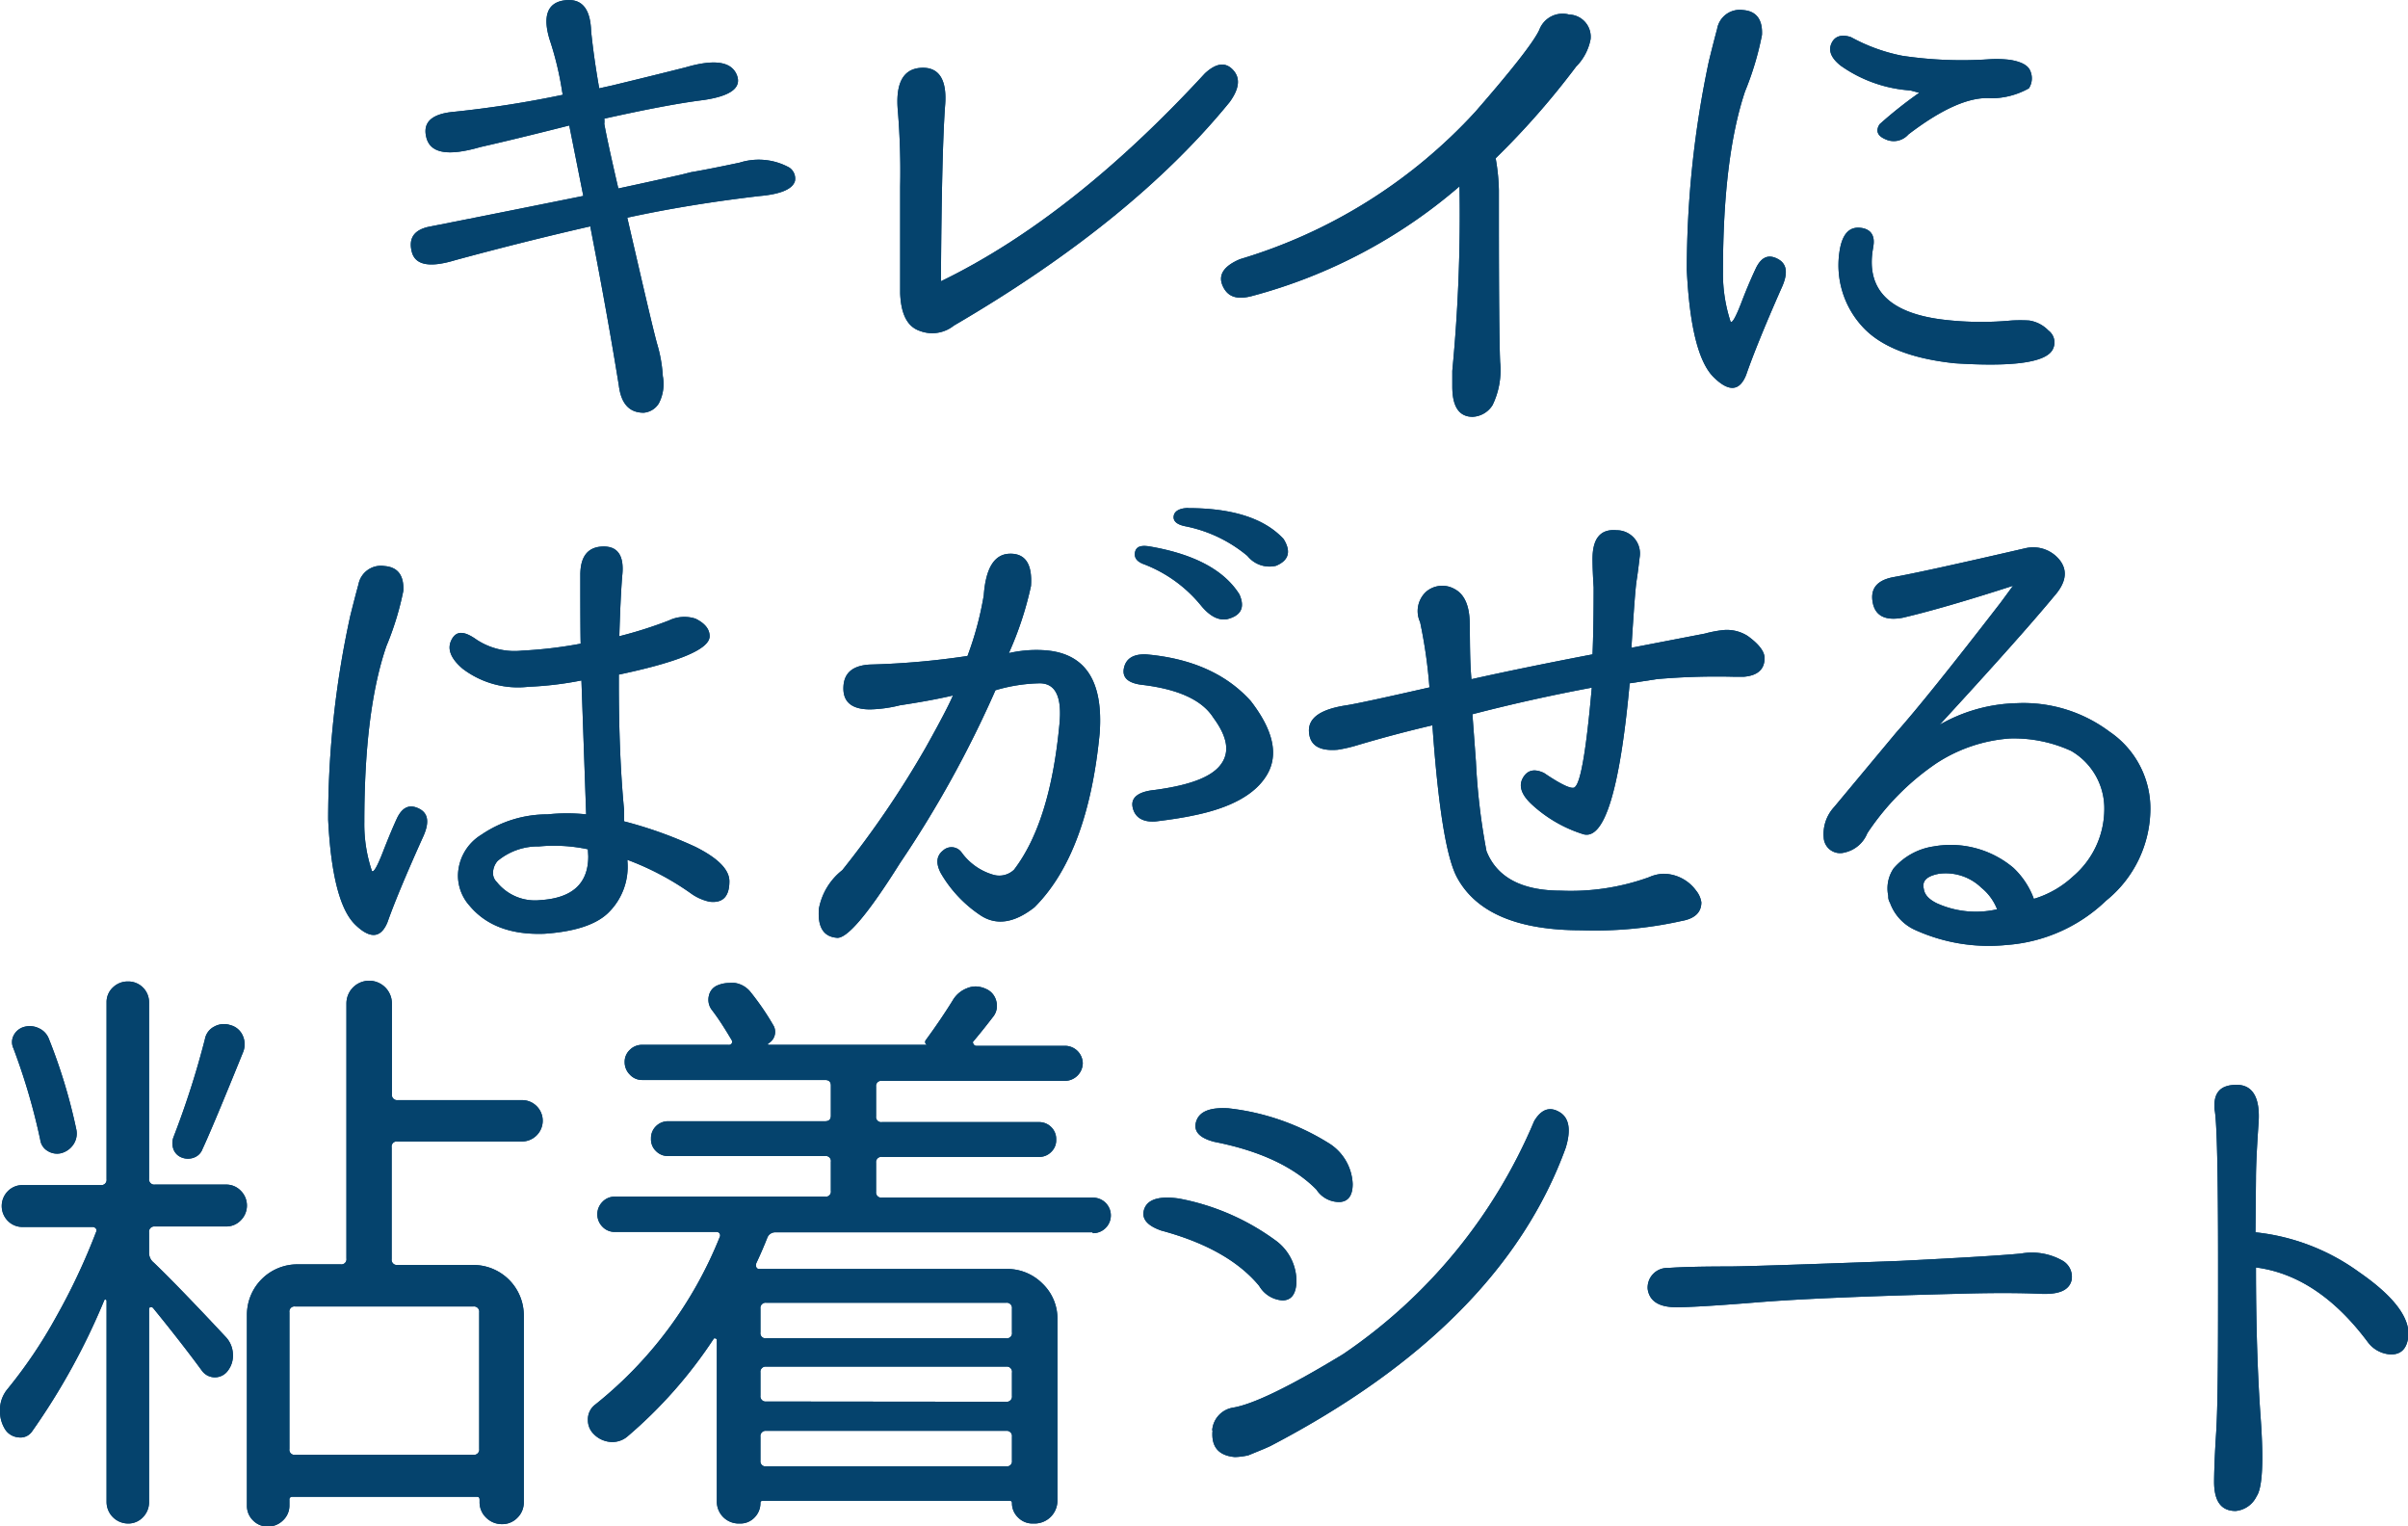 <svg xmlns="http://www.w3.org/2000/svg" viewBox="0 0 193.86 122.86"><defs><style>.cls-1,.cls-2{fill:#05436d;}.cls-1{fill-rule:evenodd;}</style></defs><title>アセット 332</title><g id="レイヤー_2" data-name="レイヤー 2"><g id="レイヤー_1-2" data-name="レイヤー 1"><path class="cls-1" d="M45.31,7.63l-.05-.24a25.15,25.15,0,0,0-1-4.17c-.59-1.9-.2-3,1.17-3.19s2.1.61,2.16,2.49c.15,1.47.37,3,.65,4.59v0l1.08-.24Q52.91,6,55.2,5.42q3.42-1,4.1.57T56.65,8.05c-2,.25-4.62.75-8,1.5a1.79,1.79,0,0,1,0,.42c.13.75.5,2.49,1.13,5.2q2.39-.51,5.1-1.12l.75-.19c.91-.15,2.22-.41,3.92-.77a5.1,5.1,0,0,1,4,.4A1.07,1.07,0,0,1,64,14.57c-.19.65-1.14,1.06-2.86,1.21q-5.67.66-10.64,1.74h0c1.29,5.59,2.08,9,2.4,10.15a11.31,11.31,0,0,1,.46,2.6,3.4,3.4,0,0,1-.32,2.2,1.58,1.58,0,0,1-1.22.75c-1.16,0-1.82-.73-2-2.2q-.9-5.58-2.2-12.28l-.1-.52q-5.34,1.22-10.87,2.72c-2.07.63-3.23.4-3.5-.68s.18-1.74,1.34-2c1.94-.38,6.09-1.2,12.47-2.49l-1.13-5.67q-4.26,1.08-7.17,1.74c-2.59.75-4,.5-4.33-.75S34.76,9.16,36.54,9A85.51,85.51,0,0,0,45.31,7.63Z"/><path class="cls-1" d="M99,8.21q-7.82,9.6-22.21,18a2.79,2.79,0,0,1-2.75.42c-1-.34-1.5-1.35-1.57-3V15a59.78,59.78,0,0,0-.18-6q-.33-3.42,1.87-3.54c1.47-.08,2.11,1,1.92,3.11-.18,2.54-.29,7.22-.33,14.07Q86.29,17.53,97,5.91c.91-.84,1.66-.94,2.27-.28S99.77,7.14,99,8.21Z"/><path class="cls-1" d="M120.41,12.74a16.35,16.35,0,0,1,.26,2.58c0,.84,0,1.48,0,1.92q0,9.56.1,11.9a6.45,6.45,0,0,1-.61,3.47,2,2,0,0,1-1.6.94c-1.09,0-1.64-.81-1.64-2.44,0-.47,0-.89,0-1.26A131.1,131.1,0,0,0,117.5,15a42.1,42.1,0,0,1-16.68,8.82c-1.25.34-2,.07-2.39-.82s.12-1.6,1.4-2.14A42,42,0,0,0,118.77,9q4.5-5.16,5.16-6.61a2,2,0,0,1,2.39-1.22,1.79,1.79,0,0,1,1.73,2,4.28,4.28,0,0,1-1.17,2.2A63.83,63.83,0,0,1,120.41,12.74Z"/><path class="cls-1" d="M141.38,21.55c.44-.87,1-1.11,1.76-.7s.82,1.2.26,2.39c-1.35,3.06-2.28,5.37-2.82,6.93q-.79,2-2.62.19t-2.16-8.62a80.86,80.86,0,0,1,1.78-16.83q.38-1.55.66-2.58A1.85,1.85,0,0,1,140.33.81c1.07.08,1.58.76,1.52,2a24.06,24.06,0,0,1-1.36,4.54q-1.78,5.31-1.78,14.53a12.38,12.38,0,0,0,.61,4c.12.18.42-.34.89-1.57S141.07,22.21,141.38,21.55ZM151.32,10a34,34,0,0,1,3.19-2.53l-.71-.19a11,11,0,0,1-5.62-2c-.78-.62-1-1.22-.73-1.8s.82-.74,1.57-.49a14.26,14.26,0,0,0,4.13,1.5,32.35,32.35,0,0,0,7,.28,9,9,0,0,1,1.69.05q1.31.22,1.59.84a1.49,1.49,0,0,1-.09,1.45,6.24,6.24,0,0,1-3,.8q-2.58-.24-6.7,2.91a1.57,1.57,0,0,1-1.85.39C151.11,10.92,151,10.5,151.32,10Zm-.52,9.94q-.93,5.06,5.82,5.81a25.86,25.86,0,0,0,5.29.05,11.85,11.85,0,0,1,1.46,0,2.71,2.71,0,0,1,1.54.8,1.2,1.2,0,0,1,.28,1.64q-1,1.44-7.82,1-5.31-.56-7.48-3a7.3,7.3,0,0,1-1.81-5.91c.19-1.4.73-2.06,1.62-2S151,18.94,150.8,19.91Z"/><path class="cls-1" d="M32,65.78c.44-.84,1-1.07,1.76-.68s.82,1.18.25,2.37q-2,4.45-2.81,6.75c-.53,1.31-1.41,1.38-2.62.19s-1.94-4-2.16-8.44a76.41,76.41,0,0,1,1.78-16.4c.25-1,.47-1.85.66-2.54a1.84,1.84,0,0,1,2.08-1.47c1.08.08,1.59.74,1.53,2A23.65,23.65,0,0,1,31.11,52q-1.78,5.16-1.78,14.16a11.77,11.77,0,0,0,.61,3.94c.12.18.42-.32.89-1.53S31.69,66.44,32,65.78ZM46.72,46.89v-.61c0-1.5.61-2.26,1.82-2.29s1.74.76,1.55,2.39c-.09,1.12-.17,2.73-.23,4.83a34,34,0,0,0,4-1.27A2.85,2.85,0,0,1,56,49.8c.75.37,1.13.84,1.13,1.41q0,1.55-7.31,3.09V55q0,5.73.42,10.17l0,.94A33.68,33.68,0,0,1,56,68.17c1.81.91,2.72,1.83,2.72,2.77,0,1.22-.53,1.77-1.6,1.64a4,4,0,0,1-1.54-.7,22.25,22.25,0,0,0-5.07-2.67v.09a5.17,5.17,0,0,1-1.59,4.22c-1,.94-2.73,1.48-5.11,1.64q-4,.14-6-2.25a3.64,3.64,0,0,1-.94-2.44,3.91,3.91,0,0,1,1.88-3.28,9.4,9.4,0,0,1,5.34-1.64,14.54,14.54,0,0,1,3.1,0l-.38-10.78a27.56,27.56,0,0,1-4.27.51,7.37,7.37,0,0,1-5.29-1.45c-1-.85-1.27-1.63-.89-2.35s1-.71,2,0a5.55,5.55,0,0,0,3.66.89,35.13,35.13,0,0,0,4.73-.56C46.73,51.27,46.72,49.61,46.72,46.89Zm.61,21.47a13,13,0,0,0-3.94-.23,5.05,5.05,0,0,0-3.33,1.17,1.5,1.5,0,0,0-.37,1A1,1,0,0,0,40,71a3.93,3.93,0,0,0,3.51,1.45c2.56-.16,3.85-1.33,3.85-3.52Z"/><path class="cls-1" d="M77.89,52.8a26.12,26.12,0,0,0,1.31-4.88c.16-2.21.86-3.33,2.11-3.35s1.81.85,1.69,2.6a27.23,27.23,0,0,1-1.78,5.4,9.87,9.87,0,0,1,2.71-.24q5.07.24,4.6,6.7-.94,9.7-5.25,14-2.4,1.88-4.29.68a10.24,10.24,0,0,1-3.26-3.45c-.4-.78-.34-1.38.19-1.8a1,1,0,0,1,1.5.16A4.77,4.77,0,0,0,80,70.42,1.71,1.71,0,0,0,81.64,70q2.91-3.81,3.65-11.68C85.51,56.13,85,55,83.7,55a13.3,13.3,0,0,0-3.56.56,88.39,88.39,0,0,1-7.69,13.92c-2.59,4.13-4.3,6.14-5.11,6-1.06-.1-1.53-.88-1.41-2.35a5.13,5.13,0,0,1,1.88-3.09,77.65,77.65,0,0,0,6.7-9.84c1.16-2.07,1.89-3.47,2.21-4.22-1.19.28-2.61.54-4.27.79a10.86,10.86,0,0,1-2.39.33c-1.47,0-2.19-.58-2.16-1.76s.75-1.78,2.16-1.85A63.28,63.28,0,0,0,77.89,52.8ZM93,63.58c2.72-.37,4.47-1,5.25-2s.59-2.24-.56-3.8q-1.36-2.16-5.86-2.67c-1.07-.16-1.51-.61-1.34-1.36s.76-1.11,1.76-1.08q5.48.47,8.44,3.75,2.72,3.51,1.33,5.91t-6,3.32c-.75.16-1.76.32-3,.47-1,.07-1.65-.31-1.83-1.12S91.65,63.71,93,63.58ZM92.65,44q5.3.93,7.13,3.84c.47,1.06.14,1.72-1,2-.72.12-1.43-.27-2.15-1.17a11,11,0,0,0-4.5-3.24c-.6-.21-.85-.54-.75-1S91.9,43.86,92.65,44Zm3-3.1c3.59,0,6.16.83,7.69,2.49.62,1,.42,1.72-.61,2.15a2.27,2.27,0,0,1-2.3-.79,11.17,11.17,0,0,0-5-2.39c-.66-.13-1-.4-.94-.82S95,40.89,95.7,40.89Z"/><path class="cls-1" d="M118.54,57.49l.28,3.79a51.89,51.89,0,0,0,.85,7.22c.84,2.13,2.86,3.19,6,3.19a18.51,18.51,0,0,0,7.08-1.08,3.21,3.21,0,0,1,1.13-.28,3.28,3.28,0,0,1,2.67,1.36,1.93,1.93,0,0,1,.42.94q0,1.22-1.59,1.5a32.08,32.08,0,0,1-8.06.75q-7.69,0-10-4.22-1.3-2.34-2-12.28-3,.7-6,1.59a11.38,11.38,0,0,1-1.64.38c-1.47.12-2.24-.36-2.3-1.46s.92-1.79,2.95-2.11q1-.14,6.75-1.45a39.64,39.64,0,0,0-.75-5.25,2.12,2.12,0,0,1,.47-2.44,2,2,0,0,1,2.3-.23c.78.41,1.19,1.3,1.22,2.67s0,3,.14,4.59q4.17-.93,9.75-2c.06-1.44.09-3.24.09-5.39-.06-.94-.09-1.7-.09-2.3,0-1.65.65-2.42,1.94-2.3A1.87,1.87,0,0,1,132,44.88c-.07.59-.14,1.2-.24,1.83s-.23,2.43-.42,5.43L137.25,51a9.54,9.54,0,0,1,1.45-.28,3.11,3.11,0,0,1,2,.47c.9.65,1.36,1.25,1.36,1.78,0,.9-.55,1.4-1.64,1.5l-.89,0a56,56,0,0,0-6.12.19L131.2,55Q130,68.09,127.38,67.12a10.91,10.91,0,0,1-4.06-2.37q-1.26-1.17-.72-2.13c.36-.64.93-.77,1.71-.4,1.47,1,2.3,1.35,2.48,1.13.47-.38.92-3,1.36-8C125,55.94,121.82,56.64,118.54,57.49Z"/><path class="cls-1" d="M152.16,72.67a.94.94,0,0,1-.14-.56,2.87,2.87,0,0,1,.42-2.2,5.26,5.26,0,0,1,3.23-1.78,7.84,7.84,0,0,1,6.43,1.73,6.51,6.51,0,0,1,1.64,2.49,8,8,0,0,0,3.18-1.83,7.12,7.12,0,0,0,2.49-5.3,5.35,5.35,0,0,0-2.67-4.78,11.07,11.07,0,0,0-4.92-1,12.4,12.4,0,0,0-5.93,2,20.39,20.39,0,0,0-5.56,5.63,2.56,2.56,0,0,1-1.83,1.55,1.32,1.32,0,0,1-1.68-1.22,3.2,3.2,0,0,1,.84-2.44l5-6q2.49-2.8,8.4-10.45l1-1.36q-5.67,1.83-8.91,2.58c-1.41.25-2.2-.18-2.39-1.27s.36-1.75,1.64-2q2.38-.42,10.69-2.34a2.73,2.73,0,0,1,2.76,1c.63.84.47,1.8-.47,2.86q-2.67,3.23-9.23,10.36a13.07,13.07,0,0,1,6.23-1.74,11.56,11.56,0,0,1,7.46,2.3,7.47,7.47,0,0,1,3.28,6.23,9.54,9.54,0,0,1-3.56,7.36,12.88,12.88,0,0,1-8,3.57,14.33,14.33,0,0,1-7.41-1.22A3.8,3.8,0,0,1,152.16,72.67Zm7.36-1.21a4.13,4.13,0,0,0-3.42-1.13c-1,.19-1.38.59-1.22,1.22q.09.7,1.08,1.17a7.63,7.63,0,0,0,4.82.47A4.16,4.16,0,0,0,159.52,71.46Z"/><path class="cls-1" d="M12.47,98.72a.42.42,0,0,0-.47.47v1.64a1,1,0,0,0,.38.8q2,1.92,5.81,6a2.11,2.11,0,0,1,.56,1.33,2,2,0,0,1-.42,1.39,1.29,1.29,0,0,1-2.06,0q-1.61-2.2-3.94-5.06a.2.2,0,0,0-.21-.07c-.08,0-.12.07-.12.16v15.52a1.71,1.71,0,0,1-.49,1.22,1.61,1.61,0,0,1-1.2.51,1.74,1.74,0,0,1-1.73-1.73V104.72a.13.13,0,0,0-.07-.12.1.1,0,0,0-.12.07,54.38,54.38,0,0,1-5.81,10.55,1.13,1.13,0,0,1-1.13.47A1.4,1.4,0,0,1,.38,115,2.72,2.72,0,0,1,0,113.58v-.23a2.62,2.62,0,0,1,.61-1.55A38.43,38.43,0,0,0,4.52,106a51.18,51.18,0,0,0,3.21-6.82.29.29,0,0,0,0-.28.34.34,0,0,0-.28-.14H1.83a1.63,1.63,0,0,1-1.2-.49,1.7,1.7,0,0,1,0-2.39,1.63,1.63,0,0,1,1.2-.49H8.11a.42.42,0,0,0,.47-.47V80.67a1.6,1.6,0,0,1,.51-1.19A1.71,1.71,0,0,1,10.31,79,1.67,1.67,0,0,1,12,80.67V94.88a.42.42,0,0,0,.47.47h5.72a1.61,1.61,0,0,1,1.19.49,1.68,1.68,0,0,1,0,2.39,1.61,1.61,0,0,1-1.19.49ZM6.14,90.89a1.57,1.57,0,0,1-.21,1.2,1.71,1.71,0,0,1-1,.73,1.42,1.42,0,0,1-1.08-.17,1.23,1.23,0,0,1-.61-.91,51,51,0,0,0-2.16-7.36,1.17,1.17,0,0,1,0-1A1.35,1.35,0,0,1,2,82.64a1.68,1.68,0,0,1,1.12.12,1.53,1.53,0,0,1,.8.82A44.41,44.41,0,0,1,6.14,90.89ZM16.5,83.63a1.41,1.41,0,0,1,.75-1,1.61,1.61,0,0,1,1.29-.12,1.49,1.49,0,0,1,1,.84,1.7,1.7,0,0,1,.05,1.29c-1.72,4.25-2.82,6.86-3.28,7.83a1.15,1.15,0,0,1-.68.7,1.36,1.36,0,0,1-1,0,1.14,1.14,0,0,1-.66-.65,1.41,1.41,0,0,1,0-1A69.37,69.37,0,0,0,16.5,83.63ZM42,91.88H32a.41.41,0,0,0-.47.47v9a.42.42,0,0,0,.47.47h6.09a4.06,4.06,0,0,1,4.08,4.08v15a1.72,1.72,0,0,1-.52,1.27,1.68,1.68,0,0,1-1.24.51,1.78,1.78,0,0,1-1.26-.51,1.7,1.7,0,0,1-.54-1.27v-.18c0-.16-.06-.24-.19-.24H23.53a.21.21,0,0,0-.23.24v.46a1.62,1.62,0,0,1-.52,1.2,1.69,1.69,0,0,1-1.22.49,1.61,1.61,0,0,1-1.19-.49,1.63,1.63,0,0,1-.49-1.2V105.85A4.06,4.06,0,0,1,24,101.77h3.43a.41.41,0,0,0,.46-.47V80.77a1.83,1.83,0,0,1,3.66,0v7.31a.42.42,0,0,0,.47.47H42a1.66,1.66,0,0,1,1.2,2.84A1.67,1.67,0,0,1,42,91.88ZM38.11,117.1a.42.42,0,0,0,.47-.47v-11a.42.42,0,0,0-.47-.47H23.77a.41.41,0,0,0-.47.47v11a.41.41,0,0,0,.47.47Z"/><path class="cls-1" d="M87.94,99.19H62.44a.68.68,0,0,0-.66.42c-.22.56-.51,1.25-.89,2.06a.45.45,0,0,0,0,.33.24.24,0,0,0,.25.14H81.05a4,4,0,0,1,2.88,1.18,3.89,3.89,0,0,1,1.2,2.9V120.8a1.84,1.84,0,0,1-1.83,1.83h-.19a1.61,1.61,0,0,1-1.15-.49,1.58,1.58,0,0,1-.49-1.15.17.17,0,0,0-.19-.19H61.41a.17.17,0,0,0-.19.19,1.64,1.64,0,0,1-.47,1.15,1.57,1.57,0,0,1-1.17.49h-.09a1.76,1.76,0,0,1-1.78-1.78v-13a.11.11,0,0,0-.1-.11.13.13,0,0,0-.14,0,37,37,0,0,1-7,7.92,1.88,1.88,0,0,1-1.36.4,2.11,2.11,0,0,1-1.31-.63,1.56,1.56,0,0,1-.47-1.13,1.49,1.49,0,0,1,.61-1.26,32.91,32.91,0,0,0,10-13.46.29.29,0,0,0,0-.28.28.28,0,0,0-.23-.14H49.5a1.35,1.35,0,0,1-1-.42,1.42,1.42,0,0,1,0-2,1.35,1.35,0,0,1,1-.42H66.42a.41.41,0,0,0,.47-.47V93.52a.41.41,0,0,0-.47-.47H53.81a1.33,1.33,0,0,1-1-.4,1.3,1.3,0,0,1-.4-1,1.34,1.34,0,0,1,.4-1,1.37,1.37,0,0,1,1-.4H66.42c.32,0,.47-.15.47-.46v-2.4c0-.31-.15-.46-.47-.46H51.71a1.33,1.33,0,0,1-1-.43,1.4,1.4,0,0,1-.42-1,1.31,1.31,0,0,1,.42-1,1.37,1.37,0,0,1,1-.4h6.93A.27.27,0,0,0,58.9,84a.28.28,0,0,0,0-.29c-.5-.84-1-1.65-1.6-2.43a1.35,1.35,0,0,1-.23-1.13,1.15,1.15,0,0,1,.7-.84,2.43,2.43,0,0,1,.94-.19,2.5,2.5,0,0,1,.47,0,2,2,0,0,1,1.22.7A21.15,21.15,0,0,1,62.3,82.6a1.06,1.06,0,0,1-.47,1.4v.1h12.8v0a.25.25,0,0,1-.1-.38q1.17-1.59,2.16-3.18a2.27,2.27,0,0,1,1.17-1,1.82,1.82,0,0,1,.7-.14,2.07,2.07,0,0,1,.8.19,1.43,1.43,0,0,1,.85,1,1.41,1.41,0,0,1-.29,1.29c-.62.81-1.14,1.45-1.54,1.92-.07.06-.07.14,0,.24a.24.24,0,0,0,.21.14h7.13a1.43,1.43,0,0,1,1.45,1.43A1.45,1.45,0,0,1,85.69,87H71a.41.41,0,0,0-.47.46v2.4a.41.41,0,0,0,.47.46H83.63a1.37,1.37,0,0,1,1,.4,1.34,1.34,0,0,1,.4,1,1.3,1.3,0,0,1-.4,1,1.33,1.33,0,0,1-1,.4H71a.42.42,0,0,0-.47.47v2.34a.42.42,0,0,0,.47.47h17a1.43,1.43,0,0,1,0,2.86Zm-6.47,6.14a.42.42,0,0,0-.47-.47H61.69a.42.42,0,0,0-.47.47v1.92a.41.41,0,0,0,.47.47H81a.41.41,0,0,0,.47-.47Zm-.47,7.5a.42.42,0,0,0,.47-.47v-1.87A.42.42,0,0,0,81,110H61.69a.42.42,0,0,0-.47.47v1.87a.42.42,0,0,0,.47.47Zm-19.78,4.74a.41.41,0,0,0,.47.46H81a.41.41,0,0,0,.47-.46v-1.93a.42.42,0,0,0-.47-.47H61.69a.42.42,0,0,0-.47.47Z"/><path class="cls-1" d="M94.9,96.47a19.07,19.07,0,0,1,7.73,3.33,4.06,4.06,0,0,1,1.74,3.47c-.06.94-.44,1.4-1.13,1.4a2.35,2.35,0,0,1-1.87-1.17q-2.49-3-7.88-4.45c-1.18-.41-1.64-1-1.36-1.76S93.34,96.25,94.9,96.47Zm4-7.26a19.18,19.18,0,0,1,8,2.76,4.06,4.06,0,0,1,2,3.33c0,.91-.34,1.39-1,1.45a2.18,2.18,0,0,1-1.92-1q-2.73-2.76-8.21-3.84c-1.22-.31-1.71-.86-1.47-1.64S97.37,89.11,98.93,89.21Zm-1.31,25.92a2,2,0,0,1,1.69-1.83q2.47-.42,8.86-4.31a42.59,42.59,0,0,0,15.37-18.75q.84-1.41,2-.75c.8.44,1,1.4.54,2.9q-5.2,14.31-23.77,24c-.37.18-1,.43-1.78.75a5.59,5.59,0,0,1-1.08.14C98.12,117.17,97.49,116.47,97.62,115.13Z"/><path class="cls-1" d="M153,101.49q7.41-.37,9.7-.59a5,5,0,0,1,3.38.59,1.5,1.5,0,0,1,.7,1.54c-.19.82-1,1.18-2.51,1.11s-3.72-.09-6.72,0q-11.07.28-16,.68t-6.6.4c-1.38,0-2.15-.48-2.3-1.45a1.58,1.58,0,0,1,1.64-1.71c1.06-.08,2.75-.12,5.06-.12Q141.74,101.91,153,101.49Z"/><path class="cls-1" d="M181.58,99.19a17.22,17.22,0,0,1,8.32,3.19q4,2.76,4,5c-.06,1.09-.53,1.64-1.4,1.64a2.44,2.44,0,0,1-1.88-1q-4-5.35-9-6,0,6.9.38,12.14c.25,3.5.14,5.6-.33,6.28a2.08,2.08,0,0,1-1.69,1.18c-1.16,0-1.73-.78-1.73-2.35,0-.09,0-1.38.16-3.86s.16-7.11.16-13.86q0-10.82-.28-12.23c-.12-1.38.47-2,1.78-2s1.9,1.07,1.76,3.07-.21,3.5-.21,4.5Z"/><path class="cls-2" d="M45.31,7.63l-.05-.24a25.15,25.15,0,0,0-1-4.17c-.59-1.9-.2-3,1.17-3.19s2.1.61,2.16,2.49c.15,1.47.37,3,.65,4.59v0l1.08-.24Q52.91,6,55.2,5.42q3.42-1,4.1.57T56.65,8.05c-2,.25-4.62.75-8,1.5a1.79,1.79,0,0,1,0,.42c.13.75.5,2.49,1.13,5.2q2.39-.51,5.1-1.12l.75-.19c.91-.15,2.22-.41,3.92-.77a5.1,5.1,0,0,1,4,.4A1.07,1.07,0,0,1,64,14.57c-.19.65-1.14,1.06-2.86,1.21q-5.67.66-10.64,1.74h0c1.29,5.59,2.08,9,2.4,10.15a11.31,11.31,0,0,1,.46,2.6,3.4,3.4,0,0,1-.32,2.2,1.58,1.58,0,0,1-1.22.75c-1.16,0-1.82-.73-2-2.2q-.9-5.58-2.2-12.28l-.1-.52q-5.34,1.22-10.87,2.72c-2.07.63-3.23.4-3.5-.68s.18-1.74,1.34-2c1.94-.38,6.09-1.2,12.47-2.49l-1.13-5.67q-4.26,1.08-7.17,1.74c-2.59.75-4,.5-4.33-.75S34.76,9.16,36.54,9A85.51,85.51,0,0,0,45.31,7.63Z"/><path class="cls-2" d="M99,8.21q-7.82,9.6-22.21,18a2.79,2.79,0,0,1-2.75.42c-1-.34-1.5-1.35-1.57-3V15a59.78,59.78,0,0,0-.18-6q-.33-3.42,1.87-3.54c1.47-.08,2.11,1,1.92,3.11-.18,2.54-.29,7.22-.33,14.07Q86.29,17.53,97,5.91c.91-.84,1.66-.94,2.27-.28S99.77,7.14,99,8.21Z"/><path class="cls-2" d="M120.41,12.74a16.35,16.35,0,0,1,.26,2.58c0,.84,0,1.48,0,1.92q0,9.56.1,11.9a6.45,6.45,0,0,1-.61,3.47,2,2,0,0,1-1.6.94c-1.09,0-1.64-.81-1.64-2.44,0-.47,0-.89,0-1.26A131.1,131.1,0,0,0,117.5,15a42.1,42.1,0,0,1-16.68,8.82c-1.25.34-2,.07-2.39-.82s.12-1.6,1.4-2.14A42,42,0,0,0,118.77,9q4.5-5.16,5.16-6.61a2,2,0,0,1,2.39-1.22,1.79,1.79,0,0,1,1.73,2,4.28,4.28,0,0,1-1.17,2.2A63.83,63.83,0,0,1,120.41,12.74Z"/><path class="cls-2" d="M141.38,21.55c.44-.87,1-1.11,1.76-.7s.82,1.2.26,2.39c-1.35,3.06-2.28,5.37-2.82,6.93q-.79,2-2.62.19t-2.16-8.62a80.86,80.86,0,0,1,1.78-16.83q.38-1.55.66-2.58A1.85,1.85,0,0,1,140.33.81c1.07.08,1.58.76,1.52,2a24.06,24.06,0,0,1-1.36,4.54q-1.78,5.31-1.78,14.53a12.38,12.38,0,0,0,.61,4c.12.18.42-.34.89-1.57S141.07,22.21,141.38,21.55ZM151.32,10a34,34,0,0,1,3.19-2.53l-.71-.19a11,11,0,0,1-5.62-2c-.78-.62-1-1.22-.73-1.8s.82-.74,1.57-.49a14.26,14.26,0,0,0,4.13,1.5,32.35,32.35,0,0,0,7,.28,9,9,0,0,1,1.69.05q1.31.22,1.59.84a1.49,1.49,0,0,1-.09,1.45,6.24,6.24,0,0,1-3,.8q-2.58-.24-6.7,2.91a1.57,1.57,0,0,1-1.85.39C151.11,10.92,151,10.5,151.32,10Zm-.52,9.94q-.93,5.06,5.82,5.81a25.86,25.86,0,0,0,5.29.05,11.85,11.85,0,0,1,1.46,0,2.71,2.71,0,0,1,1.54.8,1.2,1.2,0,0,1,.28,1.64q-1,1.44-7.82,1-5.31-.56-7.48-3a7.3,7.3,0,0,1-1.81-5.91c.19-1.4.73-2.06,1.62-2S151,18.94,150.8,19.91Z"/><path class="cls-2" d="M32,65.78c.44-.84,1-1.07,1.76-.68s.82,1.18.25,2.37q-2,4.45-2.81,6.75c-.53,1.31-1.41,1.38-2.62.19s-1.94-4-2.16-8.44a76.41,76.41,0,0,1,1.78-16.4c.25-1,.47-1.85.66-2.54a1.84,1.84,0,0,1,2.08-1.47c1.08.08,1.59.74,1.53,2A23.65,23.65,0,0,1,31.11,52q-1.78,5.16-1.78,14.16a11.77,11.77,0,0,0,.61,3.94c.12.18.42-.32.89-1.53S31.69,66.44,32,65.78ZM46.72,46.89v-.61c0-1.5.61-2.26,1.82-2.29s1.74.76,1.55,2.39c-.09,1.12-.17,2.73-.23,4.83a34,34,0,0,0,4-1.27A2.85,2.85,0,0,1,56,49.8c.75.37,1.13.84,1.13,1.41q0,1.55-7.31,3.09V55q0,5.73.42,10.17l0,.94A33.68,33.68,0,0,1,56,68.17c1.81.91,2.72,1.83,2.72,2.77,0,1.22-.53,1.77-1.6,1.64a4,4,0,0,1-1.54-.7,22.25,22.25,0,0,0-5.07-2.67v.09a5.17,5.17,0,0,1-1.59,4.22c-1,.94-2.73,1.48-5.11,1.64q-4,.14-6-2.25a3.64,3.64,0,0,1-.94-2.44,3.91,3.91,0,0,1,1.88-3.28,9.4,9.4,0,0,1,5.34-1.64,14.54,14.54,0,0,1,3.1,0l-.38-10.78a27.56,27.56,0,0,1-4.27.51,7.37,7.37,0,0,1-5.29-1.45c-1-.85-1.27-1.63-.89-2.35s1-.71,2,0a5.55,5.55,0,0,0,3.66.89,35.13,35.13,0,0,0,4.73-.56C46.73,51.27,46.72,49.61,46.72,46.89Zm.61,21.47a13,13,0,0,0-3.94-.23,5.05,5.05,0,0,0-3.33,1.17,1.5,1.5,0,0,0-.37,1A1,1,0,0,0,40,71a3.93,3.93,0,0,0,3.51,1.45c2.56-.16,3.85-1.33,3.85-3.52Z"/><path class="cls-2" d="M77.89,52.8a26.12,26.12,0,0,0,1.31-4.88c.16-2.21.86-3.33,2.11-3.35s1.81.85,1.69,2.6a27.23,27.23,0,0,1-1.78,5.4,9.87,9.87,0,0,1,2.71-.24q5.07.24,4.6,6.7-.94,9.7-5.25,14-2.4,1.88-4.29.68a10.24,10.24,0,0,1-3.26-3.45c-.4-.78-.34-1.38.19-1.8a1,1,0,0,1,1.5.16A4.77,4.77,0,0,0,80,70.42,1.71,1.71,0,0,0,81.64,70q2.91-3.81,3.65-11.68C85.51,56.13,85,55,83.7,55a13.3,13.3,0,0,0-3.56.56,88.39,88.39,0,0,1-7.69,13.92c-2.59,4.13-4.3,6.14-5.11,6-1.06-.1-1.53-.88-1.41-2.35a5.13,5.13,0,0,1,1.88-3.09,77.65,77.65,0,0,0,6.7-9.84c1.16-2.07,1.89-3.47,2.21-4.22-1.19.28-2.61.54-4.27.79a10.86,10.86,0,0,1-2.39.33c-1.47,0-2.19-.58-2.16-1.76s.75-1.78,2.16-1.85A63.28,63.28,0,0,0,77.89,52.8ZM93,63.58c2.72-.37,4.47-1,5.25-2s.59-2.24-.56-3.8q-1.36-2.16-5.86-2.67c-1.07-.16-1.51-.61-1.34-1.36s.76-1.11,1.76-1.08q5.48.47,8.44,3.75,2.72,3.51,1.33,5.91t-6,3.32c-.75.16-1.76.32-3,.47-1,.07-1.65-.31-1.83-1.12S91.65,63.71,93,63.58ZM92.65,44q5.3.93,7.13,3.84c.47,1.06.14,1.72-1,2-.72.12-1.43-.27-2.15-1.17a11,11,0,0,0-4.5-3.24c-.6-.21-.85-.54-.75-1S91.9,43.86,92.65,44Zm3-3.1c3.59,0,6.16.83,7.69,2.49.62,1,.42,1.72-.61,2.15a2.27,2.27,0,0,1-2.3-.79,11.17,11.17,0,0,0-5-2.39c-.66-.13-1-.4-.94-.82S95,40.89,95.7,40.89Z"/><path class="cls-2" d="M118.54,57.49l.28,3.79a51.89,51.89,0,0,0,.85,7.22c.84,2.13,2.86,3.19,6,3.19a18.51,18.51,0,0,0,7.08-1.08,3.21,3.21,0,0,1,1.13-.28,3.28,3.28,0,0,1,2.67,1.36,1.93,1.93,0,0,1,.42.94q0,1.22-1.59,1.5a32.08,32.08,0,0,1-8.06.75q-7.69,0-10-4.22-1.3-2.34-2-12.28-3,.7-6,1.59a11.38,11.38,0,0,1-1.64.38c-1.47.12-2.24-.36-2.3-1.46s.92-1.79,2.95-2.11q1-.14,6.75-1.45a39.64,39.64,0,0,0-.75-5.25,2.12,2.12,0,0,1,.47-2.44,2,2,0,0,1,2.3-.23c.78.41,1.19,1.3,1.22,2.67s0,3,.14,4.59q4.17-.93,9.75-2c.06-1.44.09-3.24.09-5.39-.06-.94-.09-1.7-.09-2.3,0-1.65.65-2.42,1.94-2.3A1.87,1.87,0,0,1,132,44.88c-.07.59-.14,1.2-.24,1.83s-.23,2.43-.42,5.43L137.25,51a9.54,9.54,0,0,1,1.45-.28,3.11,3.11,0,0,1,2,.47c.9.65,1.36,1.25,1.36,1.78,0,.9-.55,1.4-1.64,1.5l-.89,0a56,56,0,0,0-6.12.19L131.2,55Q130,68.09,127.38,67.12a10.91,10.91,0,0,1-4.06-2.37q-1.26-1.17-.72-2.13c.36-.64.93-.77,1.71-.4,1.47,1,2.3,1.35,2.48,1.13.47-.38.92-3,1.36-8C125,55.94,121.82,56.64,118.54,57.49Z"/><path class="cls-2" d="M152.16,72.67a.94.94,0,0,1-.14-.56,2.87,2.87,0,0,1,.42-2.2,5.26,5.26,0,0,1,3.23-1.78,7.84,7.84,0,0,1,6.43,1.73,6.51,6.51,0,0,1,1.64,2.49,8,8,0,0,0,3.18-1.83,7.12,7.12,0,0,0,2.49-5.3,5.35,5.35,0,0,0-2.67-4.78,11.07,11.07,0,0,0-4.92-1,12.4,12.4,0,0,0-5.93,2,20.39,20.39,0,0,0-5.56,5.63,2.56,2.56,0,0,1-1.83,1.55,1.32,1.32,0,0,1-1.68-1.22,3.2,3.2,0,0,1,.84-2.44l5-6q2.49-2.8,8.4-10.45l1-1.36q-5.67,1.83-8.91,2.58c-1.41.25-2.2-.18-2.39-1.27s.36-1.75,1.64-2q2.38-.42,10.69-2.34a2.73,2.73,0,0,1,2.76,1c.63.84.47,1.8-.47,2.86q-2.67,3.23-9.23,10.36a13.07,13.07,0,0,1,6.23-1.74,11.56,11.56,0,0,1,7.46,2.3,7.47,7.47,0,0,1,3.28,6.23,9.54,9.54,0,0,1-3.56,7.36,12.88,12.88,0,0,1-8,3.57,14.33,14.33,0,0,1-7.41-1.22A3.8,3.8,0,0,1,152.16,72.67Zm7.36-1.21a4.13,4.13,0,0,0-3.42-1.13c-1,.19-1.38.59-1.22,1.22q.09.7,1.08,1.17a7.63,7.63,0,0,0,4.82.47A4.16,4.16,0,0,0,159.52,71.46Z"/><path class="cls-2" d="M12.47,98.72a.42.42,0,0,0-.47.47v1.64a1,1,0,0,0,.38.8q2,1.92,5.81,6a2.11,2.11,0,0,1,.56,1.33,2,2,0,0,1-.42,1.39,1.29,1.29,0,0,1-2.06,0q-1.61-2.2-3.94-5.06a.2.2,0,0,0-.21-.07c-.08,0-.12.07-.12.16v15.52a1.71,1.71,0,0,1-.49,1.22,1.61,1.61,0,0,1-1.2.51,1.74,1.74,0,0,1-1.73-1.73V104.72a.13.13,0,0,0-.07-.12.1.1,0,0,0-.12.07,54.38,54.38,0,0,1-5.81,10.55,1.13,1.13,0,0,1-1.13.47A1.4,1.4,0,0,1,.38,115,2.72,2.72,0,0,1,0,113.58v-.23a2.62,2.62,0,0,1,.61-1.55A38.43,38.43,0,0,0,4.52,106a51.18,51.18,0,0,0,3.21-6.82.29.29,0,0,0,0-.28.34.34,0,0,0-.28-.14H1.83a1.63,1.63,0,0,1-1.2-.49,1.7,1.7,0,0,1,0-2.39,1.63,1.63,0,0,1,1.2-.49H8.11a.42.42,0,0,0,.47-.47V80.67a1.6,1.6,0,0,1,.51-1.19A1.71,1.71,0,0,1,10.31,79,1.67,1.67,0,0,1,12,80.67V94.88a.42.42,0,0,0,.47.47h5.72a1.61,1.61,0,0,1,1.19.49,1.68,1.68,0,0,1,0,2.39,1.61,1.61,0,0,1-1.19.49ZM6.14,90.89a1.57,1.57,0,0,1-.21,1.2,1.71,1.71,0,0,1-1,.73,1.42,1.42,0,0,1-1.08-.17,1.23,1.23,0,0,1-.61-.91,51,51,0,0,0-2.16-7.36,1.17,1.17,0,0,1,0-1A1.35,1.35,0,0,1,2,82.64a1.68,1.68,0,0,1,1.12.12,1.53,1.53,0,0,1,.8.82A44.41,44.41,0,0,1,6.14,90.89ZM16.5,83.63a1.41,1.41,0,0,1,.75-1,1.61,1.61,0,0,1,1.29-.12,1.49,1.49,0,0,1,1,.84,1.7,1.7,0,0,1,.05,1.29c-1.72,4.25-2.82,6.86-3.28,7.83a1.15,1.15,0,0,1-.68.7,1.36,1.36,0,0,1-1,0,1.14,1.14,0,0,1-.66-.65,1.41,1.41,0,0,1,0-1A69.37,69.37,0,0,0,16.5,83.63ZM42,91.88H32a.41.41,0,0,0-.47.47v9a.42.42,0,0,0,.47.47h6.09a4.06,4.06,0,0,1,4.08,4.08v15a1.72,1.72,0,0,1-.52,1.27,1.68,1.68,0,0,1-1.24.51,1.78,1.78,0,0,1-1.26-.51,1.7,1.7,0,0,1-.54-1.27v-.18c0-.16-.06-.24-.19-.24H23.53a.21.21,0,0,0-.23.24v.46a1.62,1.62,0,0,1-.52,1.2,1.69,1.69,0,0,1-1.22.49,1.61,1.61,0,0,1-1.19-.49,1.63,1.63,0,0,1-.49-1.2V105.85A4.06,4.06,0,0,1,24,101.77h3.43a.41.41,0,0,0,.46-.47V80.77a1.83,1.83,0,0,1,3.66,0v7.31a.42.42,0,0,0,.47.47H42a1.66,1.66,0,0,1,1.2,2.84A1.67,1.67,0,0,1,42,91.88ZM38.11,117.1a.42.42,0,0,0,.47-.47v-11a.42.42,0,0,0-.47-.47H23.77a.41.41,0,0,0-.47.47v11a.41.41,0,0,0,.47.47Z"/><path class="cls-2" d="M87.94,99.19H62.44a.68.68,0,0,0-.66.42c-.22.56-.51,1.25-.89,2.06a.45.45,0,0,0,0,.33.24.24,0,0,0,.25.14H81.05a4,4,0,0,1,2.88,1.18,3.89,3.89,0,0,1,1.2,2.9V120.8a1.84,1.84,0,0,1-1.83,1.83h-.19a1.61,1.61,0,0,1-1.15-.49,1.58,1.58,0,0,1-.49-1.15.17.17,0,0,0-.19-.19H61.41a.17.17,0,0,0-.19.19,1.64,1.64,0,0,1-.47,1.15,1.57,1.57,0,0,1-1.17.49h-.09a1.76,1.76,0,0,1-1.78-1.78v-13a.11.11,0,0,0-.1-.11.13.13,0,0,0-.14,0,37,37,0,0,1-7,7.92,1.88,1.88,0,0,1-1.36.4,2.11,2.11,0,0,1-1.31-.63,1.56,1.56,0,0,1-.47-1.13,1.49,1.49,0,0,1,.61-1.26,32.91,32.91,0,0,0,10-13.46.29.29,0,0,0,0-.28.28.28,0,0,0-.23-.14H49.5a1.35,1.35,0,0,1-1-.42,1.42,1.42,0,0,1,0-2,1.35,1.35,0,0,1,1-.42H66.42a.41.41,0,0,0,.47-.47V93.52a.41.41,0,0,0-.47-.47H53.81a1.33,1.33,0,0,1-1-.4,1.3,1.3,0,0,1-.4-1,1.34,1.34,0,0,1,.4-1,1.37,1.37,0,0,1,1-.4H66.42c.32,0,.47-.15.47-.46v-2.4c0-.31-.15-.46-.47-.46H51.71a1.33,1.33,0,0,1-1-.43,1.4,1.4,0,0,1-.42-1,1.31,1.31,0,0,1,.42-1,1.37,1.37,0,0,1,1-.4h6.93A.27.27,0,0,0,58.9,84a.28.28,0,0,0,0-.29c-.5-.84-1-1.65-1.6-2.43a1.35,1.35,0,0,1-.23-1.13,1.15,1.15,0,0,1,.7-.84,2.43,2.43,0,0,1,.94-.19,2.5,2.5,0,0,1,.47,0,2,2,0,0,1,1.22.7A21.15,21.15,0,0,1,62.3,82.6a1.06,1.06,0,0,1-.47,1.4v.1h12.8v0a.25.25,0,0,1-.1-.38q1.17-1.59,2.16-3.18a2.27,2.27,0,0,1,1.17-1,1.82,1.82,0,0,1,.7-.14,2.07,2.07,0,0,1,.8.19,1.43,1.43,0,0,1,.85,1,1.41,1.41,0,0,1-.29,1.29c-.62.81-1.14,1.45-1.54,1.92-.07.06-.07.14,0,.24a.24.24,0,0,0,.21.14h7.13a1.43,1.43,0,0,1,1.45,1.43A1.45,1.45,0,0,1,85.69,87H71a.41.41,0,0,0-.47.46v2.4a.41.41,0,0,0,.47.46H83.63a1.37,1.37,0,0,1,1,.4,1.34,1.34,0,0,1,.4,1,1.3,1.3,0,0,1-.4,1,1.33,1.33,0,0,1-1,.4H71a.42.42,0,0,0-.47.47v2.34a.42.42,0,0,0,.47.47h17a1.43,1.43,0,0,1,0,2.86Zm-6.47,6.14a.42.42,0,0,0-.47-.47H61.69a.42.42,0,0,0-.47.47v1.92a.41.41,0,0,0,.47.47H81a.41.41,0,0,0,.47-.47Zm-.47,7.5a.42.42,0,0,0,.47-.47v-1.87A.42.42,0,0,0,81,110H61.69a.42.42,0,0,0-.47.47v1.87a.42.42,0,0,0,.47.47Zm-19.78,4.74a.41.41,0,0,0,.47.46H81a.41.41,0,0,0,.47-.46v-1.93a.42.42,0,0,0-.47-.47H61.69a.42.42,0,0,0-.47.47Z"/><path class="cls-2" d="M94.9,96.47a19.07,19.07,0,0,1,7.73,3.33,4.06,4.06,0,0,1,1.74,3.47c-.06.94-.44,1.4-1.13,1.4a2.35,2.35,0,0,1-1.87-1.17q-2.49-3-7.88-4.45c-1.18-.41-1.64-1-1.36-1.76S93.34,96.25,94.9,96.47Zm4-7.26a19.18,19.18,0,0,1,8,2.76,4.06,4.06,0,0,1,2,3.33c0,.91-.34,1.39-1,1.45a2.18,2.18,0,0,1-1.92-1q-2.73-2.76-8.21-3.84c-1.22-.31-1.71-.86-1.47-1.64S97.37,89.11,98.93,89.21Zm-1.31,25.92a2,2,0,0,1,1.69-1.83q2.47-.42,8.86-4.31a42.59,42.59,0,0,0,15.37-18.75q.84-1.41,2-.75c.8.44,1,1.4.54,2.9q-5.2,14.31-23.77,24c-.37.18-1,.43-1.78.75a5.59,5.59,0,0,1-1.08.14C98.12,117.17,97.49,116.47,97.62,115.13Z"/><path class="cls-2" d="M153,101.49q7.41-.37,9.7-.59a5,5,0,0,1,3.38.59,1.5,1.5,0,0,1,.7,1.54c-.19.82-1,1.18-2.51,1.11s-3.72-.09-6.72,0q-11.07.28-16,.68t-6.6.4c-1.38,0-2.15-.48-2.3-1.45a1.58,1.58,0,0,1,1.64-1.71c1.06-.08,2.75-.12,5.06-.12Q141.74,101.91,153,101.49Z"/><path class="cls-2" d="M181.58,99.19a17.22,17.22,0,0,1,8.32,3.19q4,2.76,4,5c-.06,1.09-.53,1.64-1.4,1.64a2.44,2.44,0,0,1-1.88-1q-4-5.35-9-6,0,6.9.38,12.14c.25,3.5.14,5.6-.33,6.28a2.08,2.08,0,0,1-1.69,1.18c-1.16,0-1.73-.78-1.73-2.35,0-.09,0-1.38.16-3.86s.16-7.11.16-13.86q0-10.82-.28-12.23c-.12-1.38.47-2,1.78-2s1.9,1.07,1.76,3.07-.21,3.5-.21,4.5Z"/></g></g></svg>